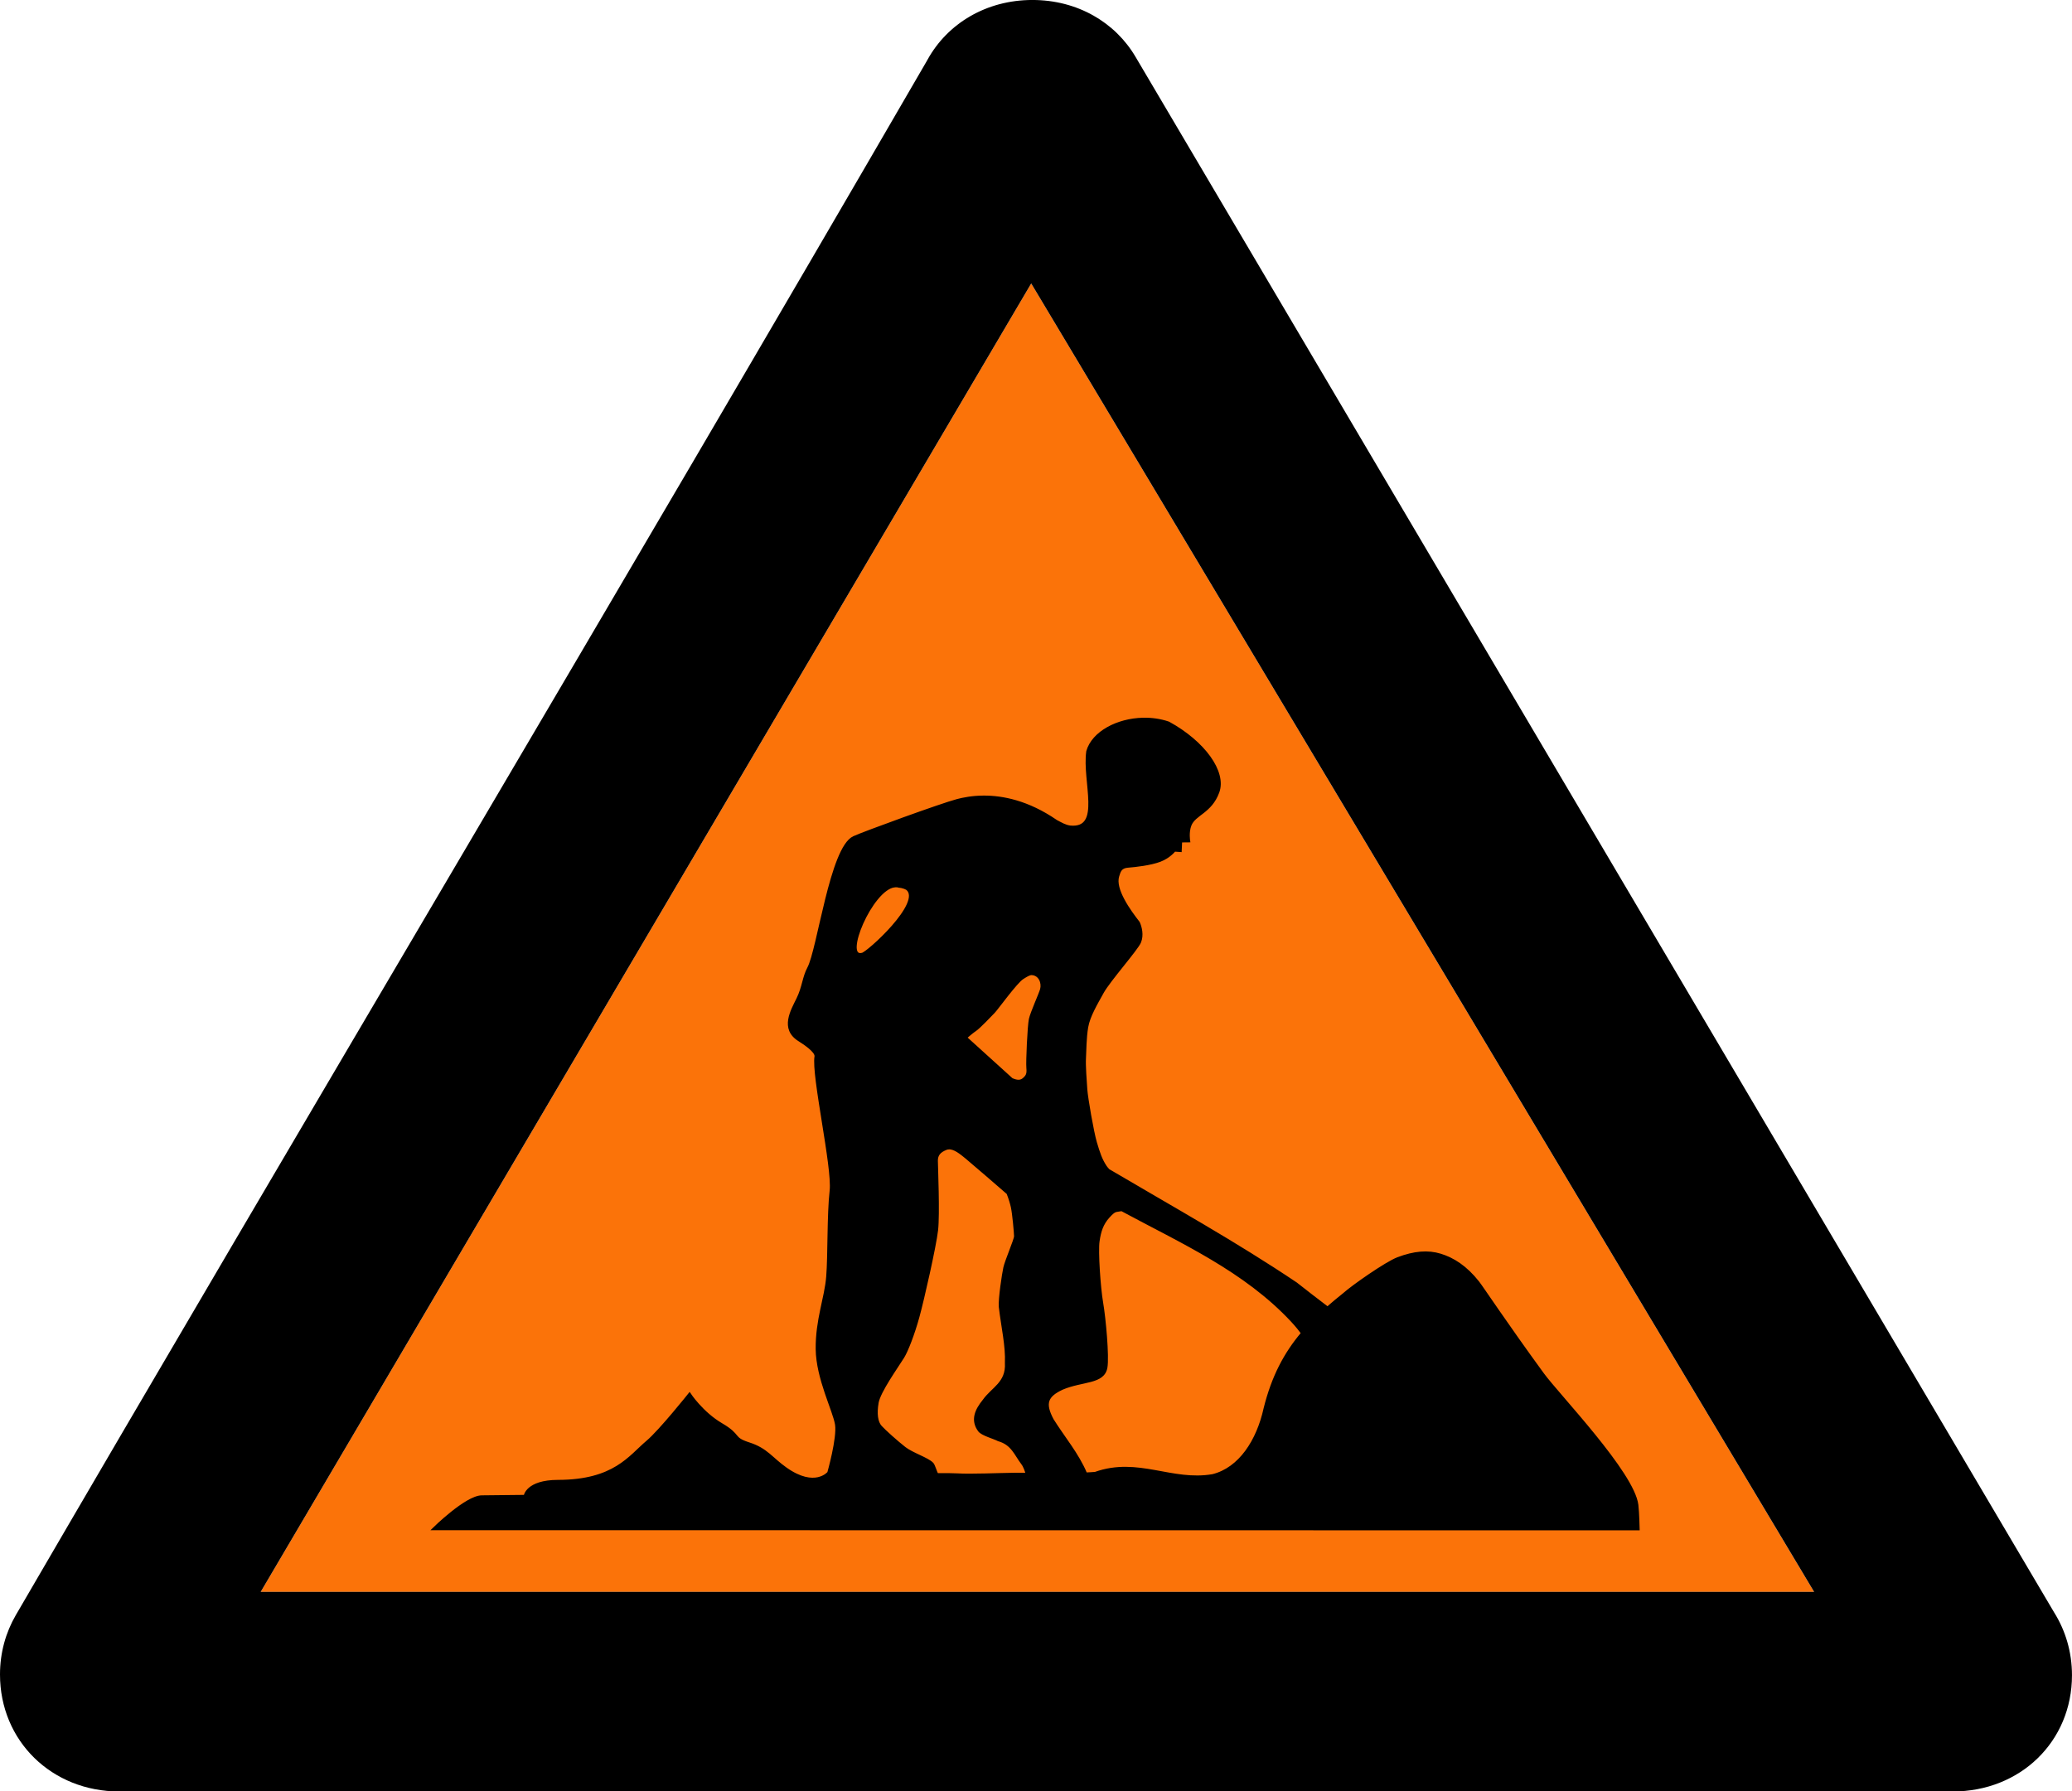 <?xml version="1.0" encoding="UTF-8" standalone="no"?><svg xmlns="http://www.w3.org/2000/svg" xmlns:xlink="http://www.w3.org/1999/xlink" fill="#000000" height="719" preserveAspectRatio="xMidYMid meet" version="1" viewBox="2.0 2.0 831.6 719.0" width="831.6" zoomAndPan="magnify"><g><g><g id="change1_1"><path d="m331.1 484.21-247.4-420.12h498.78l-251.38 420.12z" fill="#fb7309" fill-rule="evenodd" transform="matrix(1.25 0 0 -1.25 2 721.04)"/></g><g id="change2_1"><path d="m331.5 575.24c-14.824 0-27.27-7.555-33.676-19.149-0.113-0.172-0.211-0.379-0.324-0.578-98.96-170.67-202.79-344.86-292.45-498.92-3.202-5.531-5.05-12-5.05-19.031 0-21.289 16.582-37.551 38.324-37.551h585.45c1.079 0 2.125 0.031 3.204 0 21.711 0 38.296 16.039 38.296 37.328 0 7.512-2.121 14.414-5.75 20.199-98.304 166.42-196.59 332.95-294.9 499.4-6.52 11.113-18.668 18.301-33.125 18.301zm-0.398-91.024 251.38-420.12h-498.78l247.4 420.12z" fill="#000000" transform="matrix(1.25 0 0 -1.25 2 721.04)"/></g><g id="change3_1"><path d="m367.05 230.85c-8.25 0.168-16.117 4.308-17.867 10.39-1.403 9.664 5.007 25.188-5.539 24.235-1.7-0.243-2.731-0.91-4.497-1.825-0.035-0.027-0.066-0.05-0.101-0.074-9.043-6.199-17.192-7.758-23.258-7.726-3.652 0.015-6.562 0.625-8.437 1.113-5.008 1.309-30.008 10.41-33.227 11.906-7.309 3.395-11.32 35.965-14.527 41.957-1.594 2.981-1.629 6.078-3.469 9.864-1.844 3.785-5.406 9.644 0.492 13.296 1.516 0.969 5.516 3.547 5.305 5.219-1.059 5.988 5.703 35.59 4.859 43.074-0.883 7.864-0.551 20.727-1.105 27.637-0.551 6.91-3.477 13.852-3.375 23.262 0.101 9.414 5.535 19.824 6.211 24.211 0.672 4.386-2.489 15.476-2.489 15.476s-4.316 5.301-13.687-1.3c-4.68-3.297-6.145-6.204-11.813-8.028-5.668-1.82-2.527-2.48-8.839-6.18-6.317-3.699-10.282-9.765-10.282-9.765s-9.433 11.844-13.562 15.32c-5.668 4.778-10.559 12.625-28.664 12.656-10.043 0.02-10.653 4.817-10.653 4.817l-13.847 0.148c-5.02 0.051-15.489 10.391-15.489 10.391l386.87 0.043s-0.114-5.274-0.407-7.723c-1.242-10.308-25.265-35.195-30.304-42.101-11.786-16.168-19.485-27.809-20.789-29.457-3.926-4.957-8-7.5-12.043-8.746-4.047-1.247-8.422-0.879-13.692 1.121-3.808 1.445-14.586 9.011-17.301 11.461-1.867 1.48-3.613 2.945-5.281 4.406-3.328-2.539-7.418-5.668-10.082-7.793-19.551-13.129-39.375-24.102-60.242-36.41-0.434-0.473-0.774-0.875-0.961-1.164-1.477-2.243-2.156-4.313-3.16-7.692-1.004-3.375-2.891-14.328-3.082-17.066-0.192-2.742-0.571-7.738-0.43-9.996 0.137-2.262 0.109-6.453 0.715-10.008 0.609-3.555 2.976-7.473 5.031-11.207 2.059-3.731 10.988-13.809 11.93-16.078 0.945-2.266 0.269-4.852-0.391-6.293-2.89-3.699-7.965-10.672-6.609-14.934 0.465-1.457 0.773-2.894 3.191-3.082 2.418-0.187 7.254-0.723 10.305-1.887 3.051-1.16 4.641-3.273 4.641-3.273l1.925 0.129 0.141-3.078 2.578-0.028s-0.488-2.863 0.418-5.152c1.414-3.566 6.555-4.082 8.938-10.57 2.382-6.492-4.575-16.055-15.887-22.258-2.621-0.902-5.414-1.293-8.164-1.238zm-79.809 53.656c0.496-0.055 0.985-0.02 1.453 0.133 0 0 1.266 0.031 2.559 0.773 5.394 4.434-12.879 20.832-14.453 20.93-6.43 1.594 3.039-21.016 10.441-21.836zm44.055 28.18c2.582 0.168 3.625 2.902 3.055 4.992-0.469 1.617-3.137 7.465-3.598 9.566-0.465 2.102-0.992 13.723-0.809 15.656 0.18 1.934-0.144 2.586-1.261 3.567-0.946 0.824-2.121 0.832-3.825 0.066l-14.77-13.38c1.094-0.937 2.328-1.957 2.949-2.355 1.281-0.821 5.106-4.887 6.063-5.864 0.957-0.98 7.152-9.589 9.234-10.902 1.301-0.82 2.109-1.328 2.961-1.355zm-26.731 55.964c1.895-0.136 3.977 1.622 5.684 3.012 1.715 1.399 10.852 9.313 13.324 11.461 0.68 1.715 1.137 3.301 1.371 4.336 0.508 2.25 1.043 8.547 1.051 9.512 0.012 0.969-2.98 7.937-3.441 10.039-0.461 2.101-1.657 10.012-1.465 12.59 0.785 6.601 2.211 12.605 1.965 18.054 0.371 6.422-4.403 8.114-7.145 12.004-2.523 3.086-3.98 6.328-1.496 9.692 0.981 1.281 4.695 2.218 6.156 3.007 4.426 1.227 5.434 4.563 7.657 7.497 0.699 0.878 1.207 2.363 1.511 3.433-1.48-8e-3 -3-0.019-3.875-8e-3 -4.679 0.047-14.191 0.473-18.55 0.196-1.024-0.063-3.446-0.094-6.426-0.078-0.407-0.629-1.035-2.891-1.512-3.411-1.469-1.597-6.488-3.144-8.93-5.054-2.441-1.91-6.367-5.407-7.672-6.844-1.308-1.438-1.668-4.184-1.058-7.738 0.605-3.555 6.34-11.532 8.242-14.618 1.215-1.964 3.313-7.289 4.863-12.949 1.555-5.664 5.391-22.625 5.981-27.793s-0.043-20.34-0.067-22.273c-0.019-1.938 0.95-3.055 3.036-3.883 0.261-0.105 0.527-0.164 0.796-0.184zm55.59 19.832c19.34 10.418 39.524 19.379 54.684 35.618 1.547 1.683 2.586 2.984 3.293 3.965-5.563 6.578-9.477 14.015-12.016 24.179-2.285 10.379-8.031 19.305-16.722 21.481-13.192 2.3-24-5.602-37.735-0.723-0.832 0.078-1.863 0.137-3 0.184-2.676-6.371-7.121-11.524-10.734-17.313-2.781-5.234-1.946-7.672 3.117-10.035 6.543-2.781 13.238-1.688 14.129-6.75 0.609-3.555-0.512-15.797-1.371-20.785-0.86-4.992-1.61-16.461-1.16-19.692 0.449-3.23 1.218-5.652 3.289-7.933 2.074-2.281 2.246-1.801 3.855-2.141 0.094-0.019 0.25-0.039 0.371-0.055z" fill="inherit" stroke="#000000" stroke-width="0.8" transform="matrix(1.25 0 0 1.25 2 2.002)"/></g></g></g></svg>